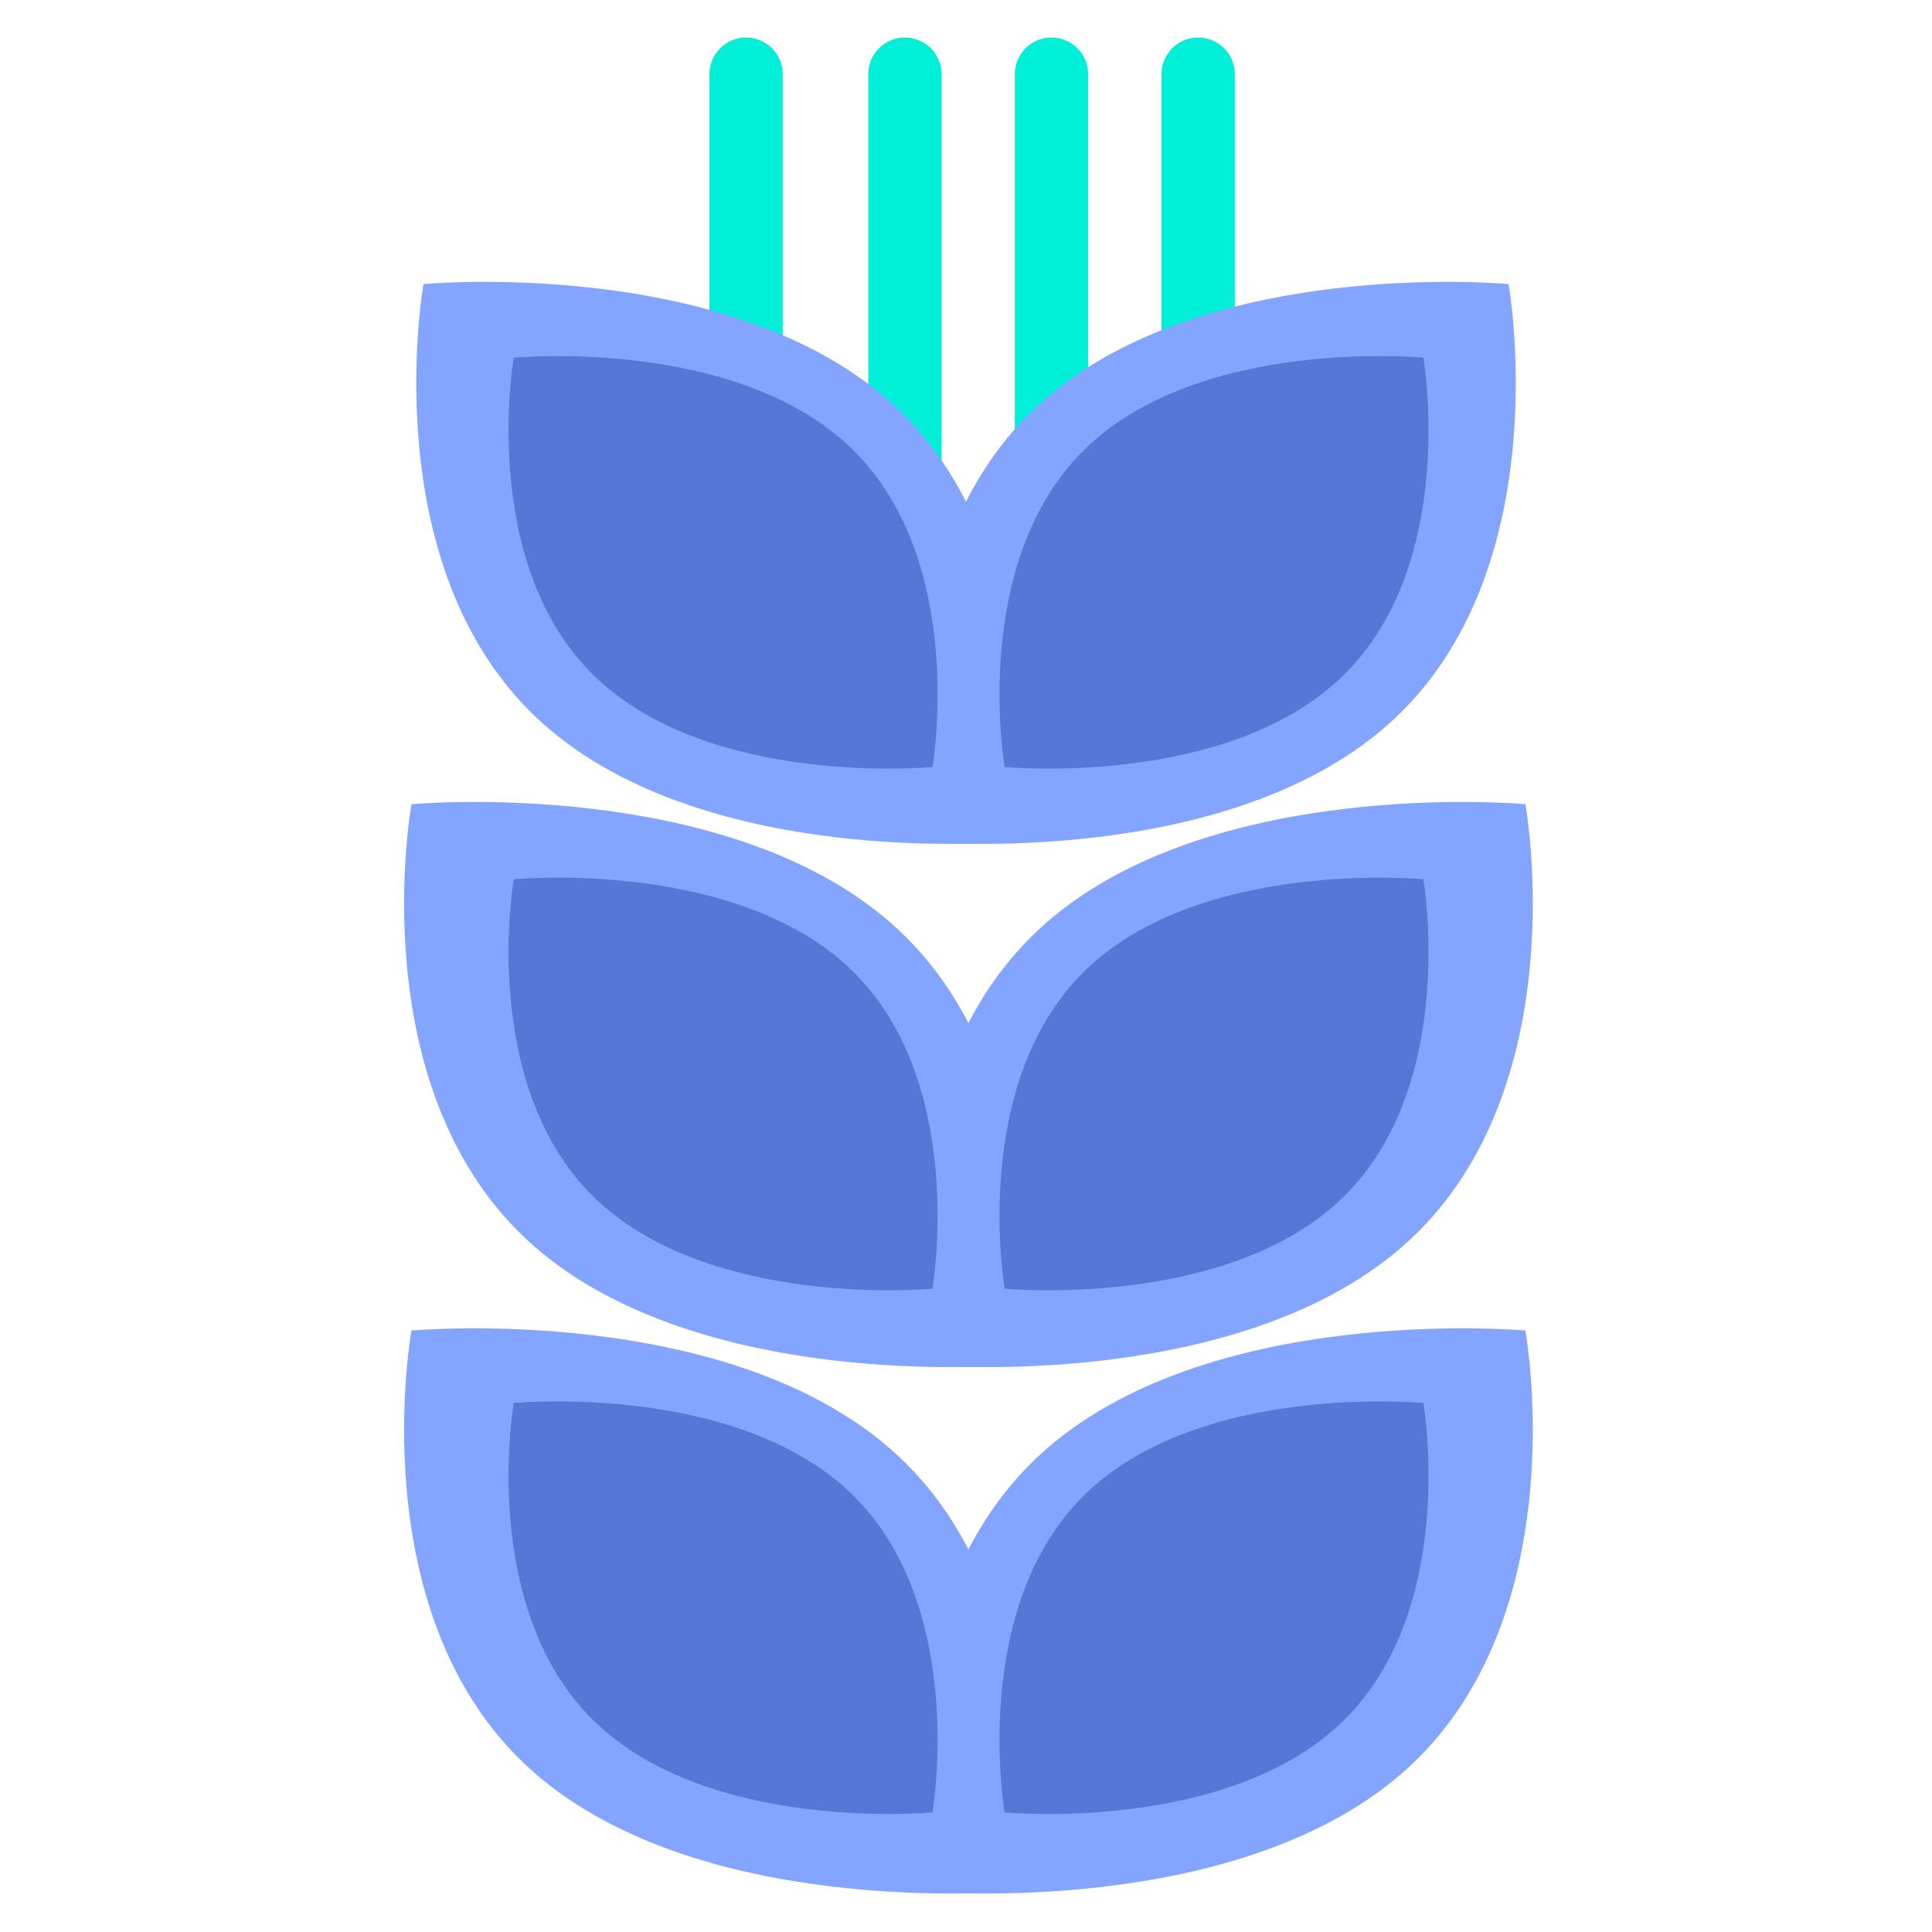 <svg width="48" height="48" viewBox="0 0 48 48" fill="none" xmlns="http://www.w3.org/2000/svg">
<g clip-path="url(#clip0_721_10135)">
<line x1="18.536" y1="1.843" x2="18.536" y2="14.591" stroke="#00EFD8" stroke-width="1.821" stroke-linecap="round"/>
<line x1="22.483" y1="1.843" x2="22.483" y2="14.591" stroke="#00EFD8" stroke-width="1.821" stroke-linecap="round"/>
<line x1="26.123" y1="1.843" x2="26.123" y2="14.591" stroke="#00EFD8" stroke-width="1.821" stroke-linecap="round"/>
<line x1="29.768" y1="1.843" x2="29.768" y2="14.591" stroke="#00EFD8" stroke-width="1.821" stroke-linecap="round"/>
<path d="M13.308 17.811C17.331 21.636 25.089 20.91 25.089 20.91C25.089 20.91 26.325 13.982 22.302 10.157C18.279 6.332 10.521 7.058 10.521 7.058C10.521 7.058 9.285 13.985 13.308 17.811Z" fill="#84A5FF"/>
<path d="M34.693 17.811C30.67 21.636 22.912 20.91 22.912 20.91C22.912 20.91 21.676 13.982 25.699 10.157C29.721 6.332 37.48 7.058 37.48 7.058C37.48 7.058 38.716 13.985 34.693 17.811Z" fill="#84A5FF"/>
<path d="M14.753 16.781C17.626 19.589 23.167 19.056 23.167 19.056C23.167 19.056 24.05 13.97 21.177 11.162C18.304 8.354 12.763 8.887 12.763 8.887C12.763 8.887 11.88 13.973 14.753 16.781Z" fill="#5477D8"/>
<path d="M33.374 16.781C30.501 19.589 24.96 19.056 24.96 19.056C24.96 19.056 24.077 13.97 26.95 11.162C29.823 8.354 35.364 8.887 35.364 8.887C35.364 8.887 36.247 13.973 33.374 16.781Z" fill="#5477D8"/>
<path d="M13.084 30.794C17.214 34.641 25.178 33.911 25.178 33.911C25.178 33.911 26.447 26.944 22.317 23.097C18.188 19.25 10.223 19.98 10.223 19.98C10.223 19.98 8.955 26.947 13.084 30.794Z" fill="#84A5FF"/>
<path d="M13.084 43.871C17.214 47.718 25.178 46.988 25.178 46.988C25.178 46.988 26.447 40.021 22.317 36.174C18.188 32.328 10.223 33.057 10.223 33.057C10.223 33.057 8.955 40.024 13.084 43.871Z" fill="#84A5FF"/>
<path d="M35.037 30.794C30.907 34.641 22.943 33.911 22.943 33.911C22.943 33.911 21.674 26.944 25.804 23.097C29.933 19.25 37.898 19.98 37.898 19.98C37.898 19.98 39.166 26.947 35.037 30.794Z" fill="#84A5FF"/>
<path d="M35.037 43.871C30.907 47.718 22.943 46.988 22.943 46.988C22.943 46.988 21.674 40.021 25.804 36.174C29.933 32.328 37.898 33.057 37.898 33.057C37.898 33.057 39.166 40.024 35.037 43.871Z" fill="#84A5FF"/>
<path d="M14.753 29.74C17.626 32.548 23.167 32.016 23.167 32.016C23.167 32.016 24.05 26.929 21.177 24.121C18.304 21.313 12.763 21.846 12.763 21.846C12.763 21.846 11.88 26.932 14.753 29.74Z" fill="#5477D8"/>
<path d="M14.753 42.753C17.626 45.561 23.167 45.028 23.167 45.028C23.167 45.028 24.05 39.942 21.177 37.134C18.304 34.325 12.763 34.858 12.763 34.858C12.763 34.858 11.88 39.944 14.753 42.753Z" fill="#5477D8"/>
<path d="M33.374 29.741C30.501 32.549 24.96 32.016 24.96 32.016C24.96 32.016 24.077 26.93 26.95 24.122C29.823 21.314 35.364 21.846 35.364 21.846C35.364 21.846 36.247 26.933 33.374 29.741Z" fill="#5477D8"/>
<path d="M33.374 42.753C30.501 45.561 24.96 45.028 24.96 45.028C24.96 45.028 24.077 39.942 26.95 37.134C29.823 34.325 35.364 34.858 35.364 34.858C35.364 34.858 36.247 39.944 33.374 42.753Z" fill="#5477D8"/>
</g>
<defs>
<clipPath id="clip0_721_10135">
<rect width="48" height="48" rx="6.829" fill="white"/>
</clipPath>
</defs>
</svg>
